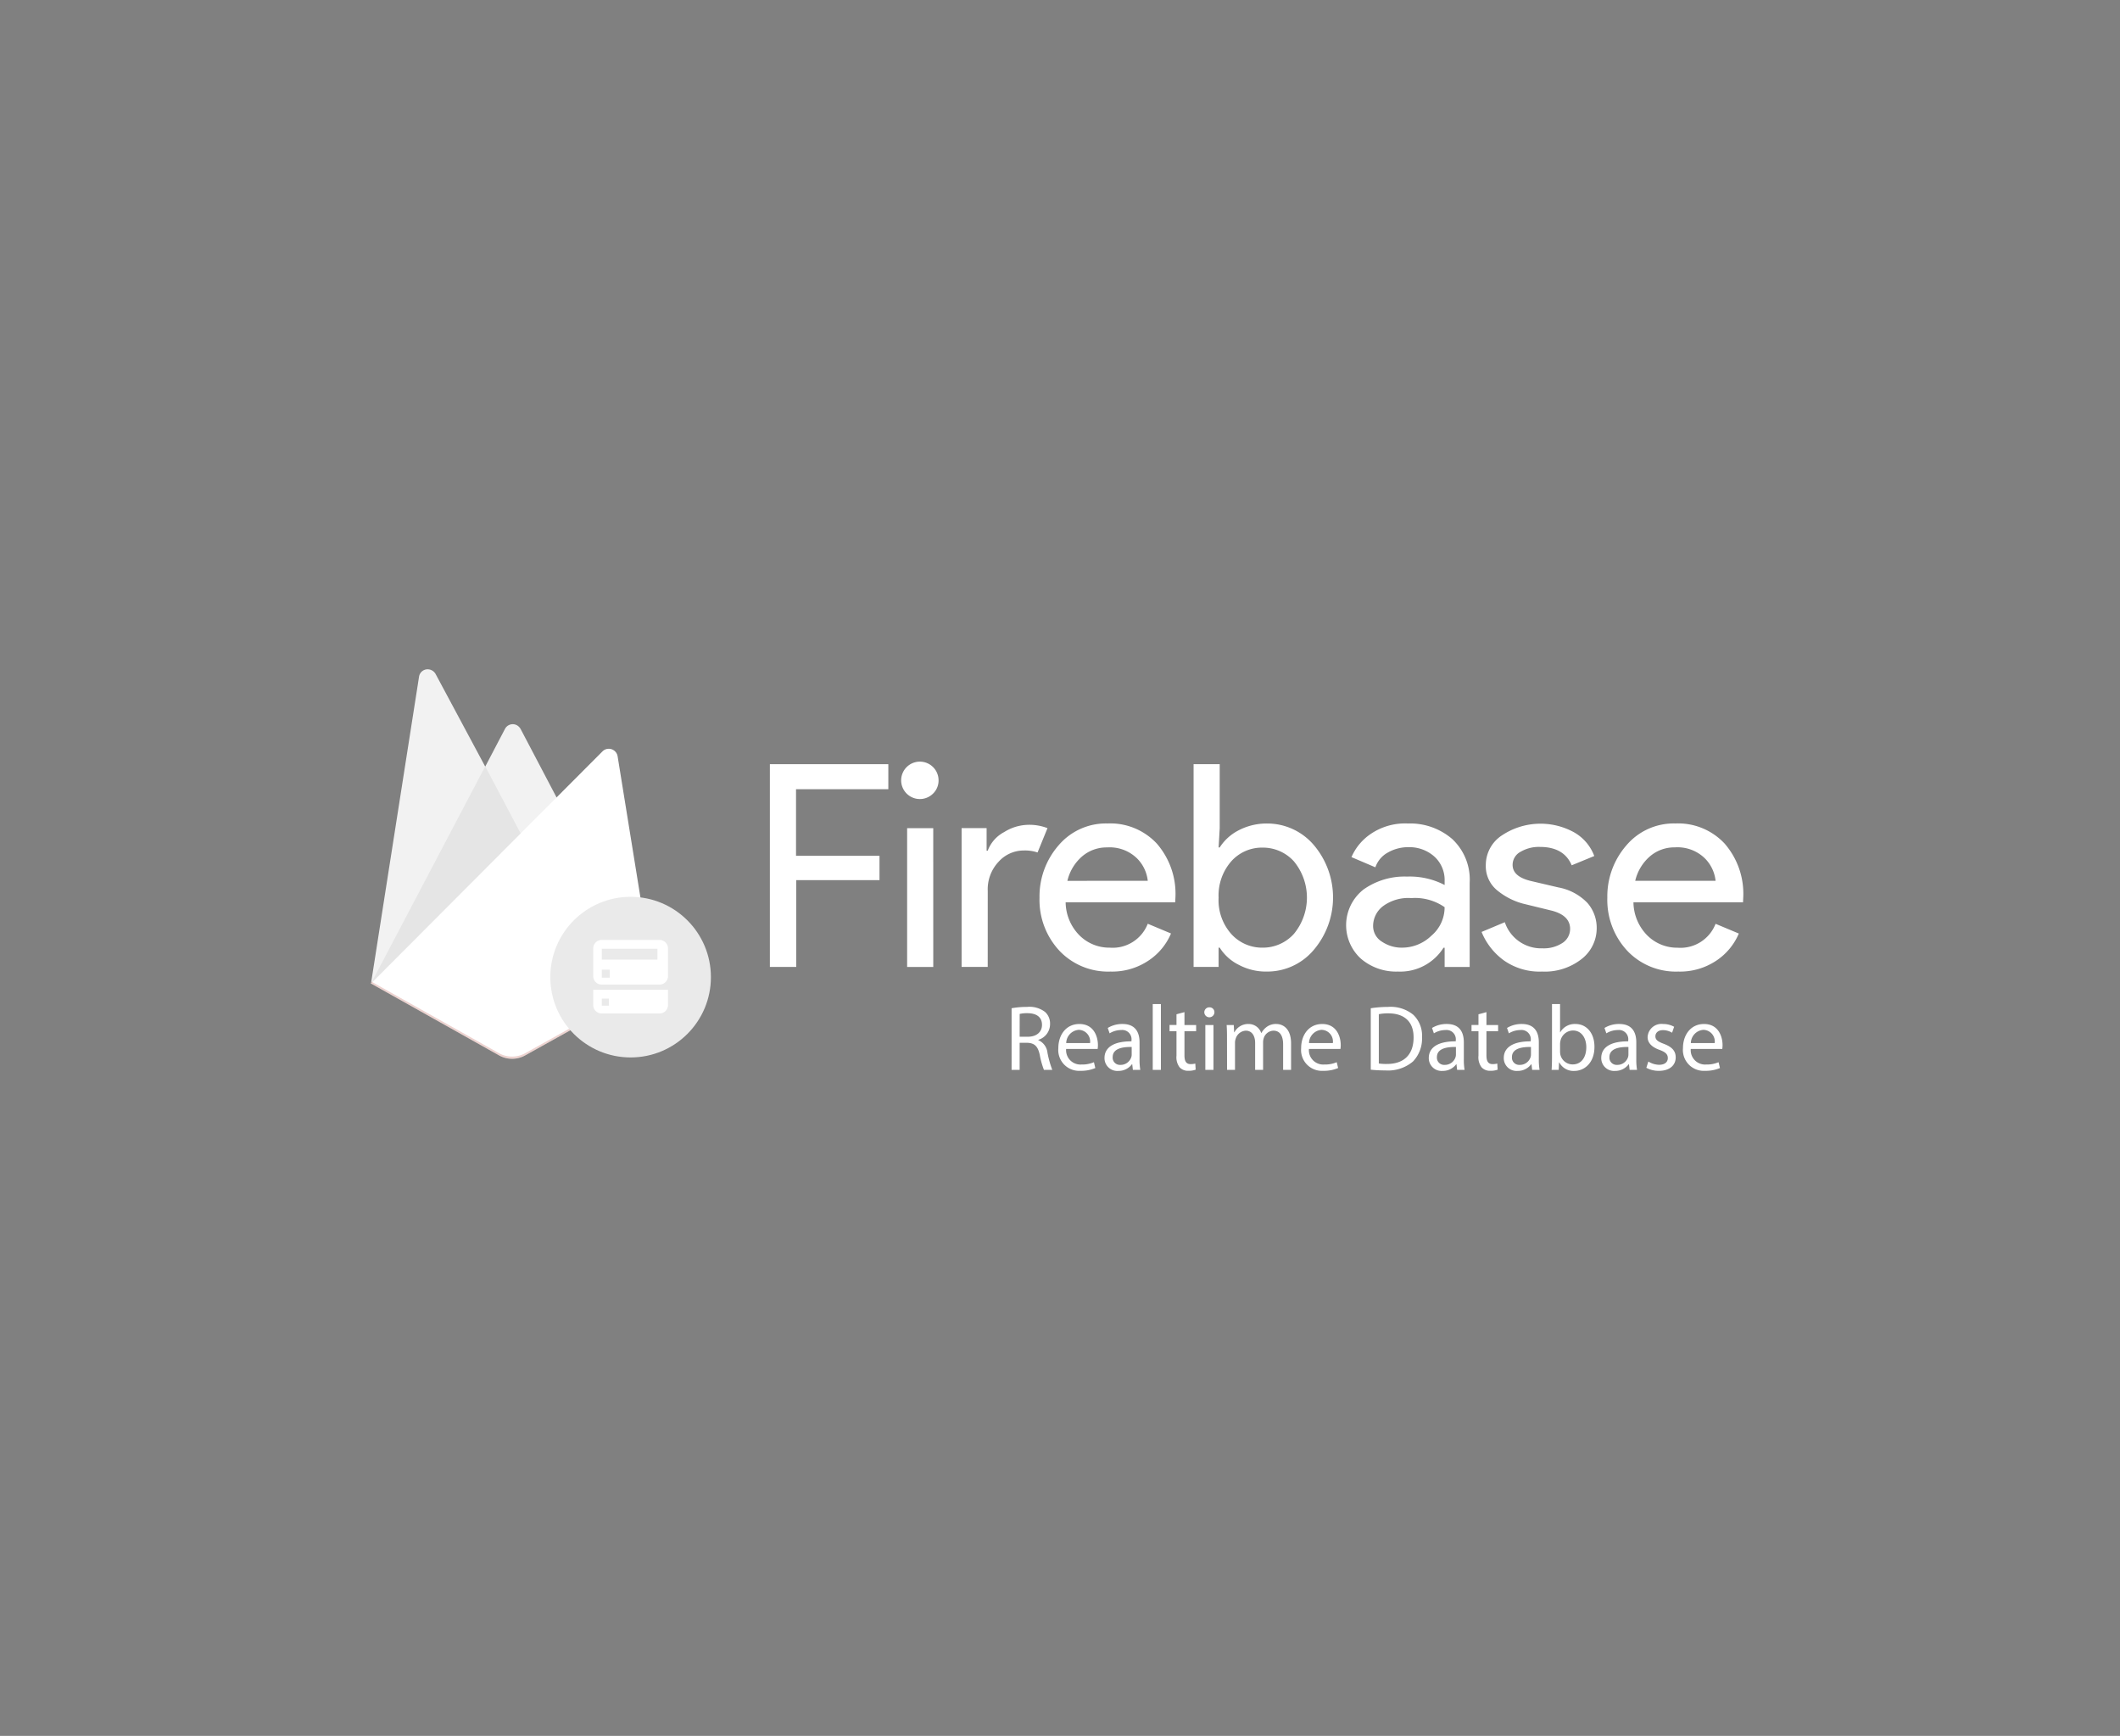 <svg xmlns="http://www.w3.org/2000/svg" width="320" height="262" viewBox="0 0 320 262">
  <rect x="0" y="0" width="320" height="262" fill="#808080" stroke="none"/>
  <g id="icon7" transform="translate(-981 -598)">
    <rect id="Rectangle_162" data-name="Rectangle 162" width="320" height="262" transform="translate(981 598)" fill="#fff" opacity="0"/>
    <g id="Group_524" data-name="Group 524" transform="translate(1026.308 688.239)">
      <path id="Path_2550" data-name="Path 2550" d="M47.948,23.923a1.352,1.352,0,0,0-1.537-1.1,1.283,1.283,0,0,0-.735.368l-6.95,6.95L33.28,19.75a1.326,1.326,0,0,0-1.786-.575l-.014.007a1.547,1.547,0,0,0-.568.568l-2.974,5.68L20.449,11.458a1.324,1.324,0,0,0-1.793-.539l-.007,0a1.39,1.39,0,0,0-.7.969L10.692,58.205,30.038,69.064a4.063,4.063,0,0,0,3.909,0L53.46,58.205Z" fill="none"/>
      <path id="Path_2551" data-name="Path 2551" d="M10.692,58.205,17.943,11.9a1.311,1.311,0,0,1,1.484-1.109l.053.009a1.39,1.39,0,0,1,.969.7l7.485,13.967,2.974-5.68a1.326,1.326,0,0,1,1.786-.575l.014.007a1.547,1.547,0,0,1,.568.568L53.458,58.207Z" fill="#f2f2f2"/>
      <path id="Path_2552" data-name="Path 2552" d="M35.718,40.162,27.933,25.427,10.692,58.205Z" fill="#e5e5e5"/>
      <path id="Path_2553" data-name="Path 2553" d="M53.461,58.206,47.914,23.891a1.352,1.352,0,0,0-1.537-1.1,1.283,1.283,0,0,0-.735.368L10.692,58.206,30.038,69.065a4.063,4.063,0,0,0,3.909,0Z" fill="#fff"/>
      <path id="Path_2554" data-name="Path 2554" d="M33.948,68.731a4.063,4.063,0,0,1-3.909,0L10.725,57.9l-.033.3,19.346,10.86a4.063,4.063,0,0,0,3.909,0l19.514-10.86-.033-.3Z" fill="#a52714" opacity="0.2" style="isolation: isolate"/>
      <g id="Group_469" data-name="Group 469">
        <path id="Path_2555" data-name="Path 2555" d="M74.846,55.7H70.9V25.1H88.779v3.776H74.846V38.929h12.6V42.6H74.879V55.7Z" fill="#fff"/>
        <path id="Path_2556" data-name="Path 2556" d="M95.562,29.507a2.823,2.823,0,1,1,.8-1.971A2.753,2.753,0,0,1,95.562,29.507Zm0,26.2H91.617V34.757H95.56Z" fill="#fff"/>
        <path id="Path_2557" data-name="Path 2557" d="M103.782,55.7H99.839V34.751h3.776v3.408h.167a5.249,5.249,0,0,1,2.473-2.807,7.057,7.057,0,0,1,3.609-1.1,7.625,7.625,0,0,1,2.94.5l-1.5,3.675a5.875,5.875,0,0,0-2.105-.3,5.1,5.1,0,0,0-3.776,1.7,6.058,6.058,0,0,0-1.637,4.411Z" fill="#fff"/>
        <path id="Path_2558" data-name="Path 2558" d="M122.292,56.4a10.1,10.1,0,0,1-7.718-3.174,11.252,11.252,0,0,1-2.974-7.986,11.7,11.7,0,0,1,2.874-7.885,9.373,9.373,0,0,1,7.384-3.308,9.6,9.6,0,0,1,7.451,3.041,11.539,11.539,0,0,1,2.807,8.119l-.033.735h-16.54a7.213,7.213,0,0,0,2.105,5.012,6.361,6.361,0,0,0,4.544,1.838,5.681,5.681,0,0,0,5.747-3.609l3.508,1.47a9.191,9.191,0,0,1-3.375,4.076A9.832,9.832,0,0,1,122.292,56.4Zm5.647-13.7A5.624,5.624,0,0,0,126.3,39.3a5.908,5.908,0,0,0-4.511-1.637,5.65,5.65,0,0,0-3.776,1.37,6.97,6.97,0,0,0-2.205,3.675Z" fill="#fff"/>
        <path id="Path_2559" data-name="Path 2559" d="M145.949,56.4a8.737,8.737,0,0,1-4.31-1.036,7.123,7.123,0,0,1-2.84-2.573h-.167V55.7h-3.776V25.1H138.8v9.656l-.167,2.907h.167a7.375,7.375,0,0,1,2.84-2.573,9.132,9.132,0,0,1,4.31-1.036,9.238,9.238,0,0,1,7.017,3.208,12.223,12.223,0,0,1,0,15.9A9.155,9.155,0,0,1,145.949,56.4Zm-.668-3.609a6.282,6.282,0,0,0,4.711-2.072,8.6,8.6,0,0,0,0-10.96,6.289,6.289,0,0,0-4.711-2.067,6.2,6.2,0,0,0-4.711,2.038,7.81,7.81,0,0,0-1.938,5.513,7.659,7.659,0,0,0,1.938,5.513,6.251,6.251,0,0,0,4.711,2.036Z" fill="#fff"/>
        <path id="Path_2560" data-name="Path 2560" d="M165.7,56.4a8.163,8.163,0,0,1-5.58-1.938,6.838,6.838,0,0,1-.461-9.66,6.918,6.918,0,0,1,.861-.8,10.719,10.719,0,0,1,6.549-1.938,11.444,11.444,0,0,1,5.68,1.27v-.6a4.771,4.771,0,0,0-1.57-3.709,5.649,5.649,0,0,0-3.876-1.4,6.17,6.17,0,0,0-3.107.8,4.034,4.034,0,0,0-1.9,2.239l-3.609-1.537a8.11,8.11,0,0,1,2.873-3.475,9.208,9.208,0,0,1,5.647-1.6,9.711,9.711,0,0,1,6.683,2.339,8.373,8.373,0,0,1,2.64,6.616v12.7H172.75V52.806h-.173A7.718,7.718,0,0,1,165.7,56.4Zm.635-3.609a6.333,6.333,0,0,0,4.411-1.8,5.609,5.609,0,0,0,2-4.31,7.8,7.8,0,0,0-5.012-1.37,6.449,6.449,0,0,0-4.31,1.236,3.77,3.77,0,0,0-1.47,2.907,2.765,2.765,0,0,0,1.337,2.439,5.326,5.326,0,0,0,3.044.9Z" fill="#fff"/>
        <path id="Path_2561" data-name="Path 2561" d="M187.448,56.4a9.347,9.347,0,0,1-5.78-1.7,9.929,9.929,0,0,1-3.342-4.281l3.508-1.47a5.774,5.774,0,0,0,5.68,3.943,5.151,5.151,0,0,0,3.007-.8,2.528,2.528,0,0,0,1.169-2.138c0-1.37-.969-2.306-2.874-2.773l-4.243-1.036a10.294,10.294,0,0,1-3.809-1.938,4.7,4.7,0,0,1-1.8-3.876,5.348,5.348,0,0,1,2.473-4.511,10.5,10.5,0,0,1,10.792-.468,6.855,6.855,0,0,1,3.107,3.609l-3.408,1.4c-.768-1.838-2.372-2.773-4.778-2.773a5.412,5.412,0,0,0-2.94.735,2.228,2.228,0,0,0-1.2,1.971c0,1.2.936,2,2.773,2.439l4.143.969a8.091,8.091,0,0,1,4.377,2.339,5.694,5.694,0,0,1,1.4,3.776,5.881,5.881,0,0,1-2.305,4.711A8.992,8.992,0,0,1,187.448,56.4Z" fill="#fff"/>
        <path id="Path_2562" data-name="Path 2562" d="M208,56.4a10.1,10.1,0,0,1-7.718-3.174,11.252,11.252,0,0,1-2.974-7.986,11.7,11.7,0,0,1,2.874-7.885,9.37,9.37,0,0,1,7.384-3.308,9.6,9.6,0,0,1,7.451,3.041,11.539,11.539,0,0,1,2.807,8.119l-.033.735h-16.54a7.212,7.212,0,0,0,2.1,5.012A6.361,6.361,0,0,0,207.9,52.8a5.681,5.681,0,0,0,5.747-3.609l3.508,1.47a9.2,9.2,0,0,1-3.375,4.076A9.832,9.832,0,0,1,208,56.4Zm5.647-13.7a5.621,5.621,0,0,0-1.637-3.408,5.908,5.908,0,0,0-4.511-1.637,5.65,5.65,0,0,0-3.776,1.37,6.97,6.97,0,0,0-2.205,3.675Z" fill="#fff"/>
      </g>
      <circle id="Ellipse_267" data-name="Ellipse 267" cx="12.121" cy="12.121" r="12.121" transform="translate(37.757 45.119)" fill="#eaeaea"/>
      <path id="Path_2692" data-name="Path 2692" d="M44.237,59.153V61.46A1.268,1.268,0,0,0,45.5,62.725h8.755A1.268,1.268,0,0,0,55.52,61.46V59.153Zm2.37,2.4H45.532V60.481h1.075Z" fill="#fff"/>
      <path id="Path_2693" data-name="Path 2693" d="M54.256,51.63H45.5A1.268,1.268,0,0,0,44.237,52.9v4.2A1.268,1.268,0,0,0,45.5,58.363h8.755A1.267,1.267,0,0,0,55.52,57.1V52.9A1.268,1.268,0,0,0,54.256,51.63Zm-7.517,5.69H45.532V56.113h1.207ZM53.93,54.6h-8.4V52.958h8.4Z" fill="#fff"/>
      <g id="Group_523" data-name="Group 523">
        <path id="Path_2694" data-name="Path 2694" d="M107.385,61.936a12.66,12.66,0,0,1,2.337-.2,3.862,3.862,0,0,1,2.728.77,2.347,2.347,0,0,1,.741,1.791,2.476,2.476,0,0,1-1.777,2.407v.042a2.348,2.348,0,0,1,1.386,1.9,14.932,14.932,0,0,0,.727,2.589h-1.259a12.124,12.124,0,0,1-.629-2.253c-.281-1.3-.785-1.791-1.89-1.833H108.6V71.24h-1.217Zm1.217,4.3h1.246c1.3,0,2.127-.713,2.127-1.791,0-1.217-.882-1.749-2.169-1.763a4.958,4.958,0,0,0-1.2.112Z" fill="#fff"/>
        <path id="Path_2695" data-name="Path 2695" d="M115.616,68.078a2.171,2.171,0,0,0,2.323,2.351,4.457,4.457,0,0,0,1.874-.35l.21.881a5.473,5.473,0,0,1-2.252.42,3.146,3.146,0,0,1-3.331-3.414c0-2.043,1.2-3.652,3.177-3.652,2.211,0,2.8,1.945,2.8,3.19a4.647,4.647,0,0,1-.042.574Zm3.611-.882a1.755,1.755,0,0,0-1.707-2,2.042,2.042,0,0,0-1.89,2Z" fill="#fff"/>
        <path id="Path_2696" data-name="Path 2696" d="M125.694,71.24l-.1-.853h-.042a2.527,2.527,0,0,1-2.072,1.008,1.93,1.93,0,0,1-2.071-1.946c0-1.636,1.456-2.532,4.072-2.518v-.14a1.4,1.4,0,0,0-1.539-1.567,3.366,3.366,0,0,0-1.762.5l-.281-.812a4.2,4.2,0,0,1,2.225-.6c2.071,0,2.575,1.414,2.575,2.771v2.532a9.534,9.534,0,0,0,.111,1.623Zm-.181-3.456c-1.344-.028-2.869.21-2.869,1.526a1.09,1.09,0,0,0,1.162,1.174,1.684,1.684,0,0,0,1.636-1.132,1.293,1.293,0,0,0,.071-.392Z" fill="#fff"/>
        <path id="Path_2697" data-name="Path 2697" d="M128.691,61.306h1.232V71.24h-1.232Z" fill="#fff"/>
        <path id="Path_2698" data-name="Path 2698" d="M133.479,62.523v1.945h1.762V65.4h-1.762v3.653c0,.838.237,1.315.922,1.315a2.728,2.728,0,0,0,.714-.084l.056.923a2.984,2.984,0,0,1-1.091.168,1.705,1.705,0,0,1-1.329-.518,2.5,2.5,0,0,1-.476-1.762V65.4h-1.049v-.937h1.049V62.845Z" fill="#fff"/>
        <path id="Path_2699" data-name="Path 2699" d="M138,62.565a.763.763,0,0,1-1.525,0,.75.75,0,0,1,.769-.769A.73.73,0,0,1,138,62.565Zm-1.371,8.675V64.468h1.231V71.24Z" fill="#fff"/>
        <path id="Path_2700" data-name="Path 2700" d="M139.9,66.3c0-.7-.013-1.274-.055-1.833h1.077l.055,1.092h.042a2.335,2.335,0,0,1,2.127-1.246,2,2,0,0,1,1.917,1.357h.029a2.8,2.8,0,0,1,.755-.881,2.31,2.31,0,0,1,1.5-.476c.895,0,2.224.587,2.224,2.938V71.24h-1.2V67.406c0-1.3-.475-2.085-1.469-2.085a1.6,1.6,0,0,0-1.455,1.119,2.069,2.069,0,0,0-.1.617V71.24h-1.2V67.183c0-1.078-.476-1.862-1.414-1.862a1.685,1.685,0,0,0-1.525,1.232,1.711,1.711,0,0,0-.1.6V71.24h-1.2Z" fill="#fff"/>
        <path id="Path_2701" data-name="Path 2701" d="M152.266,68.078a2.169,2.169,0,0,0,2.322,2.351,4.462,4.462,0,0,0,1.875-.35l.21.881a5.481,5.481,0,0,1-2.252.42,3.145,3.145,0,0,1-3.331-3.414c0-2.043,1.2-3.652,3.177-3.652,2.211,0,2.8,1.945,2.8,3.19a4.645,4.645,0,0,1-.042.574Zm3.61-.882a1.754,1.754,0,0,0-1.707-2,2.042,2.042,0,0,0-1.89,2Z" fill="#fff"/>
        <path id="Path_2702" data-name="Path 2702" d="M161.6,61.936a17.274,17.274,0,0,1,2.588-.2,5.4,5.4,0,0,1,3.82,1.176,4.341,4.341,0,0,1,1.329,3.386,4.989,4.989,0,0,1-1.357,3.666,5.807,5.807,0,0,1-4.17,1.357,19.608,19.608,0,0,1-2.21-.112Zm1.216,8.338a7.569,7.569,0,0,0,1.232.071c2.6,0,4.016-1.455,4.016-4,.014-2.225-1.246-3.638-3.82-3.638a6.928,6.928,0,0,0-1.428.126Z" fill="#fff"/>
        <path id="Path_2703" data-name="Path 2703" d="M174.636,71.24l-.1-.853H174.5a2.524,2.524,0,0,1-2.071,1.008,1.93,1.93,0,0,1-2.071-1.946c0-1.636,1.456-2.532,4.072-2.518v-.14a1.4,1.4,0,0,0-1.539-1.567,3.373,3.373,0,0,0-1.763.5l-.28-.812a4.2,4.2,0,0,1,2.224-.6c2.072,0,2.576,1.414,2.576,2.771v2.532a9.535,9.535,0,0,0,.111,1.623Zm-.182-3.456c-1.344-.028-2.869.21-2.869,1.526a1.09,1.09,0,0,0,1.162,1.174,1.686,1.686,0,0,0,1.637-1.132,1.291,1.291,0,0,0,.07-.392Z" fill="#fff"/>
        <path id="Path_2704" data-name="Path 2704" d="M179.061,62.523v1.945h1.762V65.4h-1.762v3.653c0,.838.237,1.315.922,1.315a2.728,2.728,0,0,0,.714-.084l.056.923a2.984,2.984,0,0,1-1.091.168,1.705,1.705,0,0,1-1.329-.518,2.5,2.5,0,0,1-.476-1.762V65.4h-1.049v-.937h1.049V62.845Z" fill="#fff"/>
        <path id="Path_2705" data-name="Path 2705" d="M185.961,71.24l-.1-.853h-.042a2.524,2.524,0,0,1-2.071,1.008,1.93,1.93,0,0,1-2.071-1.946c0-1.636,1.456-2.532,4.072-2.518v-.14a1.4,1.4,0,0,0-1.539-1.567,3.373,3.373,0,0,0-1.763.5l-.28-.812a4.2,4.2,0,0,1,2.225-.6c2.071,0,2.575,1.414,2.575,2.771v2.532a9.535,9.535,0,0,0,.111,1.623Zm-.182-3.456c-1.343-.028-2.869.21-2.869,1.526a1.09,1.09,0,0,0,1.162,1.174,1.685,1.685,0,0,0,1.637-1.132,1.291,1.291,0,0,0,.07-.392Z" fill="#fff"/>
        <path id="Path_2706" data-name="Path 2706" d="M188.9,71.24c.028-.462.056-1.147.056-1.749V61.306h1.217V65.56h.028a2.523,2.523,0,0,1,2.309-1.246c1.679,0,2.869,1.4,2.854,3.457,0,2.419-1.525,3.624-3.036,3.624a2.413,2.413,0,0,1-2.267-1.274h-.042l-.055,1.119Zm1.273-2.715a2.307,2.307,0,0,0,.056.449,1.9,1.9,0,0,0,1.847,1.441c1.287,0,2.057-1.05,2.057-2.6,0-1.358-.7-2.519-2.015-2.519a1.962,1.962,0,0,0-1.875,1.511,2.408,2.408,0,0,0-.07.5Z" fill="#fff"/>
        <path id="Path_2707" data-name="Path 2707" d="M200.674,71.24l-.1-.853h-.042a2.524,2.524,0,0,1-2.071,1.008,1.93,1.93,0,0,1-2.071-1.946c0-1.636,1.456-2.532,4.072-2.518v-.14a1.4,1.4,0,0,0-1.539-1.567,3.373,3.373,0,0,0-1.763.5l-.28-.812a4.2,4.2,0,0,1,2.224-.6c2.072,0,2.576,1.414,2.576,2.771v2.532a9.535,9.535,0,0,0,.111,1.623Zm-.182-3.456c-1.344-.028-2.869.21-2.869,1.526a1.09,1.09,0,0,0,1.162,1.174,1.685,1.685,0,0,0,1.637-1.132,1.291,1.291,0,0,0,.07-.392Z" fill="#fff"/>
        <path id="Path_2708" data-name="Path 2708" d="M203.5,69.98a3.218,3.218,0,0,0,1.623.491c.9,0,1.315-.449,1.315-1.008,0-.587-.349-.909-1.259-1.245-1.217-.434-1.791-1.106-1.791-1.917a2.089,2.089,0,0,1,2.337-1.987,3.392,3.392,0,0,1,1.665.419l-.308.9a2.636,2.636,0,0,0-1.385-.392c-.728,0-1.134.42-1.134.924,0,.56.406.812,1.287,1.148,1.176.447,1.778,1.035,1.778,2.043,0,1.189-.924,2.028-2.533,2.028a3.86,3.86,0,0,1-1.9-.462Z" fill="#fff"/>
        <path id="Path_2709" data-name="Path 2709" d="M209.9,68.078a2.171,2.171,0,0,0,2.324,2.351,4.464,4.464,0,0,0,1.874-.35l.21.881a5.481,5.481,0,0,1-2.252.42,3.145,3.145,0,0,1-3.331-3.414c0-2.043,1.2-3.652,3.176-3.652,2.211,0,2.8,1.945,2.8,3.19a4.645,4.645,0,0,1-.042.574Zm3.611-.882a1.755,1.755,0,0,0-1.707-2,2.042,2.042,0,0,0-1.89,2Z" fill="#fff"/>
      </g>
    </g>
  </g>
</svg>

